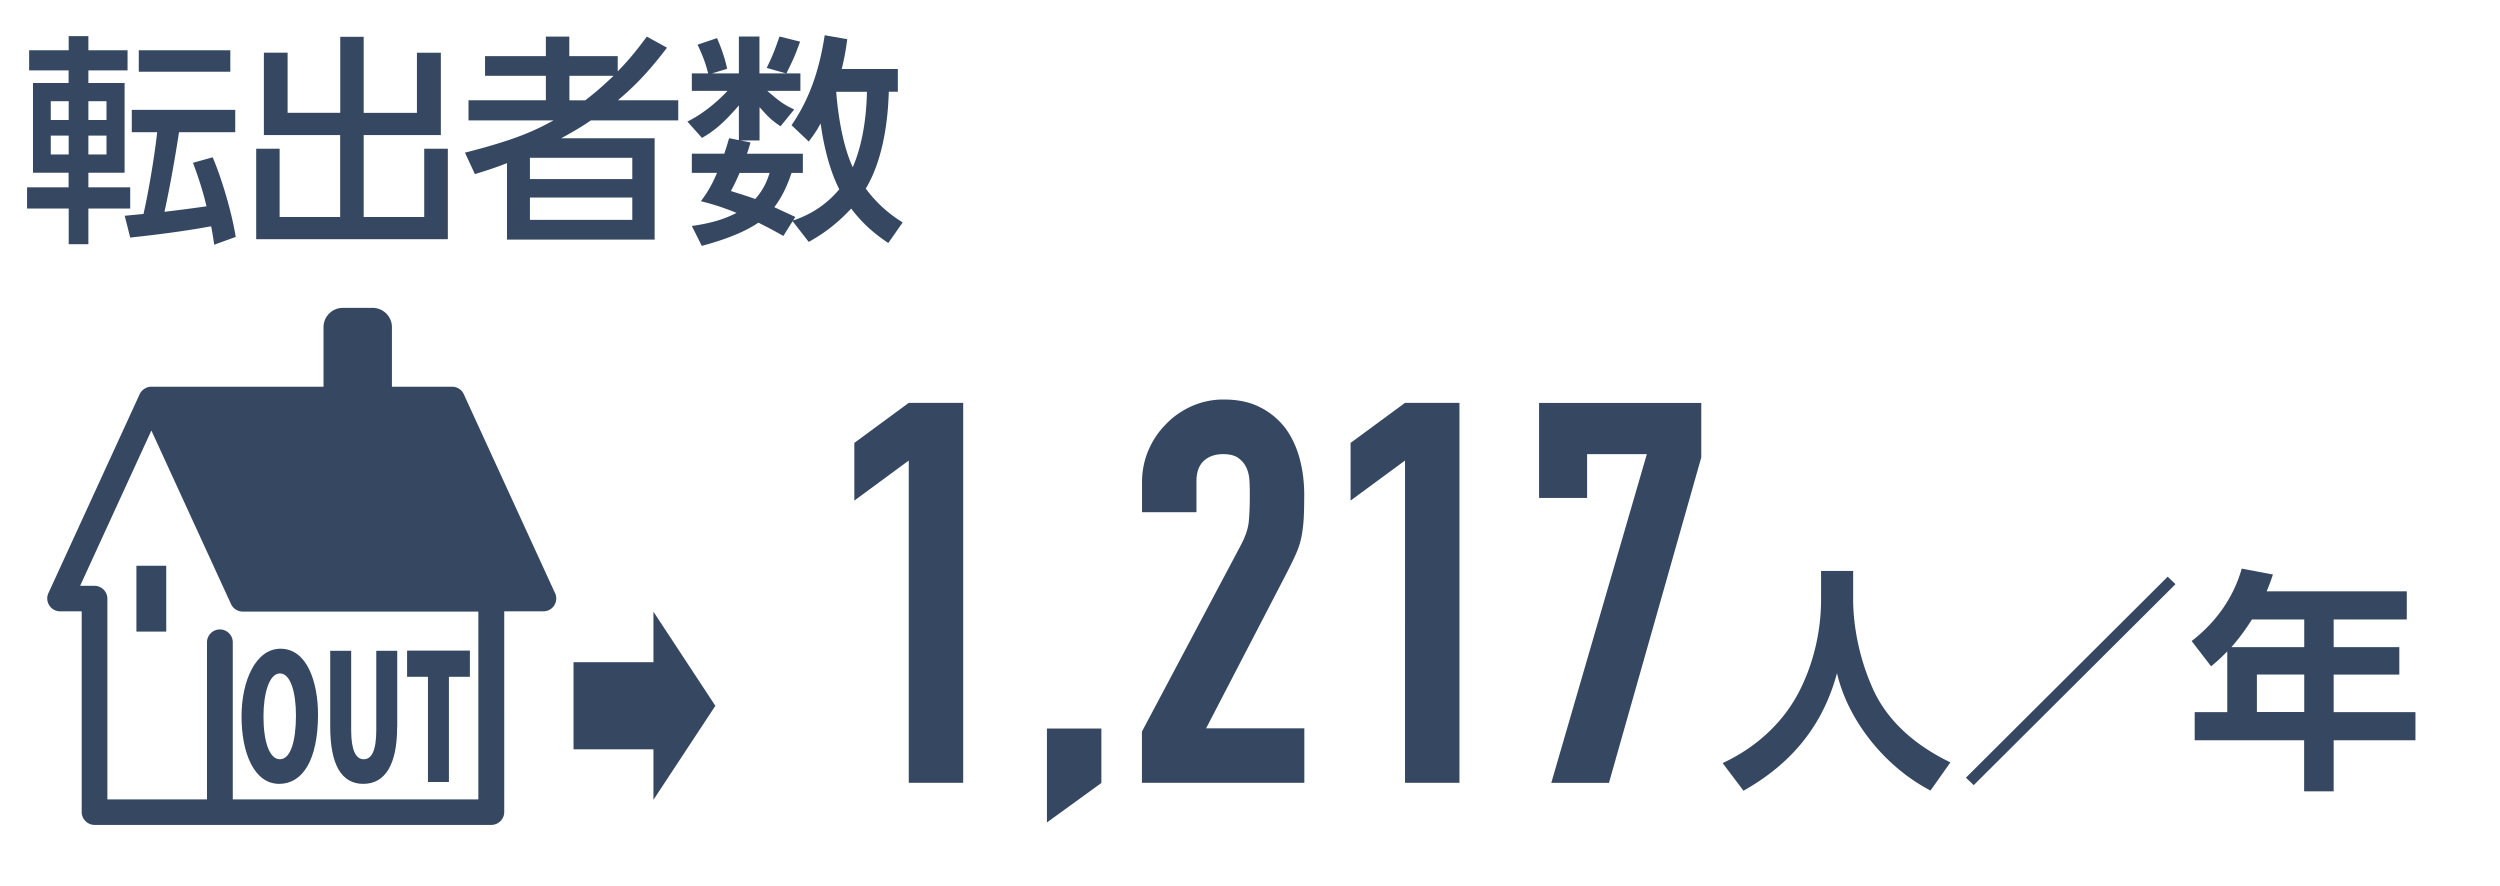 <svg xmlns="http://www.w3.org/2000/svg" width="254" height="90" viewBox="0 0 254 90"><path d="M2.96 5.11h4.02V3.67h2v1.44h3.98v2.04H8.98v1.28h3.68v9.12H8.98v1.48h4.25v2.16H8.98v3.62h-2v-3.62H2.75v-2.16h4.22v-1.48H3.35V8.43h3.62V7.15H2.96V5.11zm2.2 5.17v1.91h1.82v-1.91H5.16zm0 3.5v1.91h1.82v-1.91H5.16zm3.82-3.5v1.91h1.84v-1.91H8.98zm0 3.5v1.91h1.84v-1.91H8.98zm12.78 11.05c-.09-.58-.16-1.12-.31-1.84-3.64.67-7.05 1.01-8.22 1.15l-.56-2.22c.27-.02 1.62-.16 1.91-.18.4-1.77 1.03-5.14 1.39-8.31h-2.58v-2.27H23.9v2.27h-5.71c-.2 1.28-.74 4.72-1.48 8.09 1.77-.22 2.09-.25 4.27-.56-.38-1.62-.79-2.83-1.37-4.42l2-.56c.94 2.22 1.95 5.64 2.34 8.09l-2.18.79zM23.4 5.11v2.18h-9.3V5.11h9.3zm5.82.24v6.11h5.35V3.74h2.38v7.73h5.41V5.36h2.43v8.36h-7.84v8.33h6.15v-6.94h2.4v9.19H26.03v-9.19h2.38v6.94h6.15v-8.33h-7.75V5.35h2.4zm38.55-.51c-2.25 2.96-3.68 4.22-4.99 5.35h6.13v2.04h-8.87c-.97.67-2 1.26-3.03 1.82h9.5v10.29h-15v-7.77c-1.08.43-1.75.65-3.26 1.12l-1.01-2.18c5.39-1.37 7.21-2.31 9.01-3.28H47.6v-2.04h7.86V7.7h-6.18v-2h6.18V3.72h2.38V5.7h4.92v1.55c.83-.85 1.57-1.66 2.96-3.53l2.04 1.12zm-3.53 11.19h-10.4v2.16h10.4v-2.16zm0 4.04h-10.4v2.27h10.4v-2.27zm-4.78-9.88c.79-.61 1.39-1.08 2.88-2.49h-4.49v2.49h1.62zm31.76-3.18v2.31h-.92c-.04 1.3-.2 6.31-2.34 9.84 1.48 2 3.05 2.99 3.75 3.44l-1.46 2.09c-.99-.67-2.4-1.68-3.77-3.5-1.86 2-3.46 2.9-4.31 3.39l-1.64-2.11-.94 1.5c-.61-.34-1.24-.7-2.54-1.35-.97.67-2.7 1.55-5.75 2.36l-1.01-2.02c1.71-.25 3.08-.58 4.54-1.33-1.8-.74-2.94-1.01-3.62-1.19.54-.74 1.01-1.39 1.64-2.88h-2.56v-1.95h3.3c.25-.74.36-1.15.49-1.57l.99.2v-3.53c-1.3 1.5-2.31 2.49-3.75 3.3l-1.48-1.66c1.84-.9 3.46-2.43 4.07-3.12h-3.62V7.46h1.66c-.27-1.1-.65-2.02-1.08-2.92l1.98-.67c.67 1.55.9 2.54 1.03 3.12l-1.55.47h2.74V3.71h2.09v3.75h2.72L77.9 6.9c.63-1.33.7-1.5 1.3-3.19l2.09.52c-.52 1.42-.63 1.68-1.39 3.23h1.42v1.77h-3.37c1.17.99 1.57 1.35 2.74 1.89l-1.39 1.71c-.97-.65-1.39-1.1-2.13-1.95v3.39h-1.95l1.03.2c-.16.56-.22.76-.36 1.15h5.68v1.95h-1.15c-.36 1.06-.85 2.29-1.75 3.48.72.34 1.84.85 2.13.99l-.22.36c1.44-.47 3.21-1.39 4.69-3.17-1.26-2.47-1.75-5.59-1.89-6.69-.54.97-.83 1.33-1.21 1.84l-1.75-1.66c2.04-2.96 2.9-6.11 3.37-9.14l2.29.4c-.18 1.37-.34 2.13-.56 3.03h5.71zM75.14 17.57c-.36.85-.63 1.37-.88 1.84 1.28.4 1.84.58 2.47.81.94-1.06 1.26-2.02 1.46-2.65h-3.05zm9.82-8.24c.07.92.4 4.9 1.68 7.66.63-1.44 1.37-3.95 1.44-7.66h-3.12zm7.37 70.21V46.79l-5.53 4.07V45l5.53-4.07h5.53v38.6h-5.53zm14.04 4.02v-9.54h5.53v5.53l-5.53 4.01zm9.65-4.02v-5.21L126 55.52c.51-.94.79-1.76.87-2.47.07-.7.11-1.58.11-2.63 0-.47 0-.97-.03-1.49-.02-.52-.12-.98-.3-1.38-.18-.4-.45-.73-.81-1-.36-.27-.89-.41-1.57-.41-.83 0-1.49.24-1.98.7-.49.47-.73 1.16-.73 2.06v3.14h-5.53V49c0-1.16.22-2.24.65-3.25.43-1.01 1.03-1.9 1.79-2.66.72-.76 1.59-1.36 2.6-1.82a7.92 7.92 0 0 1 3.25-.68c1.45 0 2.68.26 3.71.79 1.03.52 1.89 1.24 2.58 2.14.65.9 1.13 1.93 1.44 3.09.31 1.16.46 2.39.46 3.69 0 .94-.02 1.73-.05 2.36-.04.63-.11 1.24-.22 1.82s-.29 1.16-.54 1.73c-.25.58-.6 1.28-1.03 2.12L122.54 74h9.98v5.53h-16.48zm26.73 0V46.79l-5.53 4.07V45l5.53-4.07h5.53v38.6h-5.53zm14.86 0l9.71-33.4h-6.07v4.45h-4.88v-9.65h16.48v5.53l-9.38 33.07h-5.86zm27.41-21.53h3.26v2.88c0 2.64.6 6.02 2.05 9.19 2.07 4.52 6.4 6.67 7.83 7.38l-2.02 2.86c-4.79-2.5-8.43-7.28-9.5-11.93-1.81 6.74-6.17 10.05-9.5 11.95l-2.12-2.81c3.43-1.59 6.31-4.21 7.95-7.62 1.33-2.71 2.05-5.9 2.05-8.93V58zm36.01 1.34l-20.5 20.42-.79-.76 20.5-20.42.79.76zm23.5.73v2.86h-7.43v2.81h6.67v2.79h-6.67v3.81h8.31v2.86h-8.31v5.19h-3v-5.19h-11.12v-2.86h3.31v-6.17c-.69.71-1.05 1.02-1.64 1.52l-1.98-2.57c2.5-1.93 4.26-4.43 5.09-7.36l3.17.6c-.21.62-.33.98-.64 1.71h14.23zm-15.73 2.86c-.98 1.52-1.57 2.21-2.09 2.81h7.4v-2.81h-5.31zm5.31 5.59h-4.81v3.81h4.81v-3.81zM56.4 60.28l-9.28-20.23c-.21-.47-.68-.76-1.19-.76h-6.11v-6.05c0-1.08-.88-1.96-1.96-1.96h-3.03c-1.08 0-1.96.88-1.96 1.96v6.05H15.38c-.06 0-.12 0-.18.01-.02 0-.04 0-.06.01-.04 0-.08.01-.11.03-.02 0-.04.01-.07.02-.03.01-.07.02-.1.04-.02 0-.04.02-.06.03-.03.02-.06.03-.09.05a.21.21 0 0 0-.06.04l-.09.06c-.02.01-.03.03-.05.04-.03.03-.06.05-.08.08l-.04.04-.09.12-.02.02c-.03.05-.06.1-.08.15L4.92 60.26c-.19.41-.15.88.09 1.25.24.38.66.6 1.1.6H8.3V82.5c0 .72.59 1.31 1.31 1.31h40.31c.72 0 1.31-.59 1.31-1.31V62.11h3.98c.45 0 .86-.23 1.1-.6.24-.38.27-.85.09-1.25zm-7.79 20.94H23.65V65.26c0-.72-.59-1.31-1.31-1.31s-1.31.59-1.31 1.31v15.96H10.91V60.83c0-.72-.59-1.31-1.31-1.31H8.14l7.24-15.78 8.09 17.63c.03.07.07.14.12.2.01.02.03.04.04.06.04.05.07.09.11.13.02.01.03.03.04.04.06.05.11.09.18.13.02 0 .03.02.05.03.05.03.1.05.16.08.02 0 .04.02.06.02.06.02.12.04.18.05.02 0 .03 0 .05.01.07.01.13.02.2.02H48.6v19.08z" fill="#354761"/><path fill="#354761" d="M13.86 57.48H16.89V64.17H13.86z"/><path d="M32.31 72.59c0 4.65-1.58 7.05-3.94 7.05-2.57 0-3.83-3.18-3.83-6.84s1.45-6.89 3.96-6.89c2.72 0 3.81 3.44 3.81 6.68zm-5.54.16c-.01 2.56.59 4.39 1.67 4.39s1.63-1.83 1.63-4.44c0-2.33-.54-4.28-1.63-4.28s-1.67 2.04-1.67 4.34zm13.58 1.1c0 3.82-1.21 5.79-3.44 5.79s-3.36-1.97-3.36-5.82v-7.7h2.13v8.07c0 2.05.48 2.95 1.27 2.95s1.28-.83 1.28-2.95v-8.07h2.13v7.74zm7.4-5.09h-2.14v10.69h-2.13V68.76h-2.12V66.1h6.38v2.66z" fill="#354761"/><path fill="#354761" d="M58.27 67.28H68.24V76.13H58.27z"/><path fill="#354761" d="M66.39 81.26L72.68 71.71 72.68 71.71 66.39 62.15 66.39 81.26z"/><path fill="none" d="M0 0H254V90H0z"/></svg>
